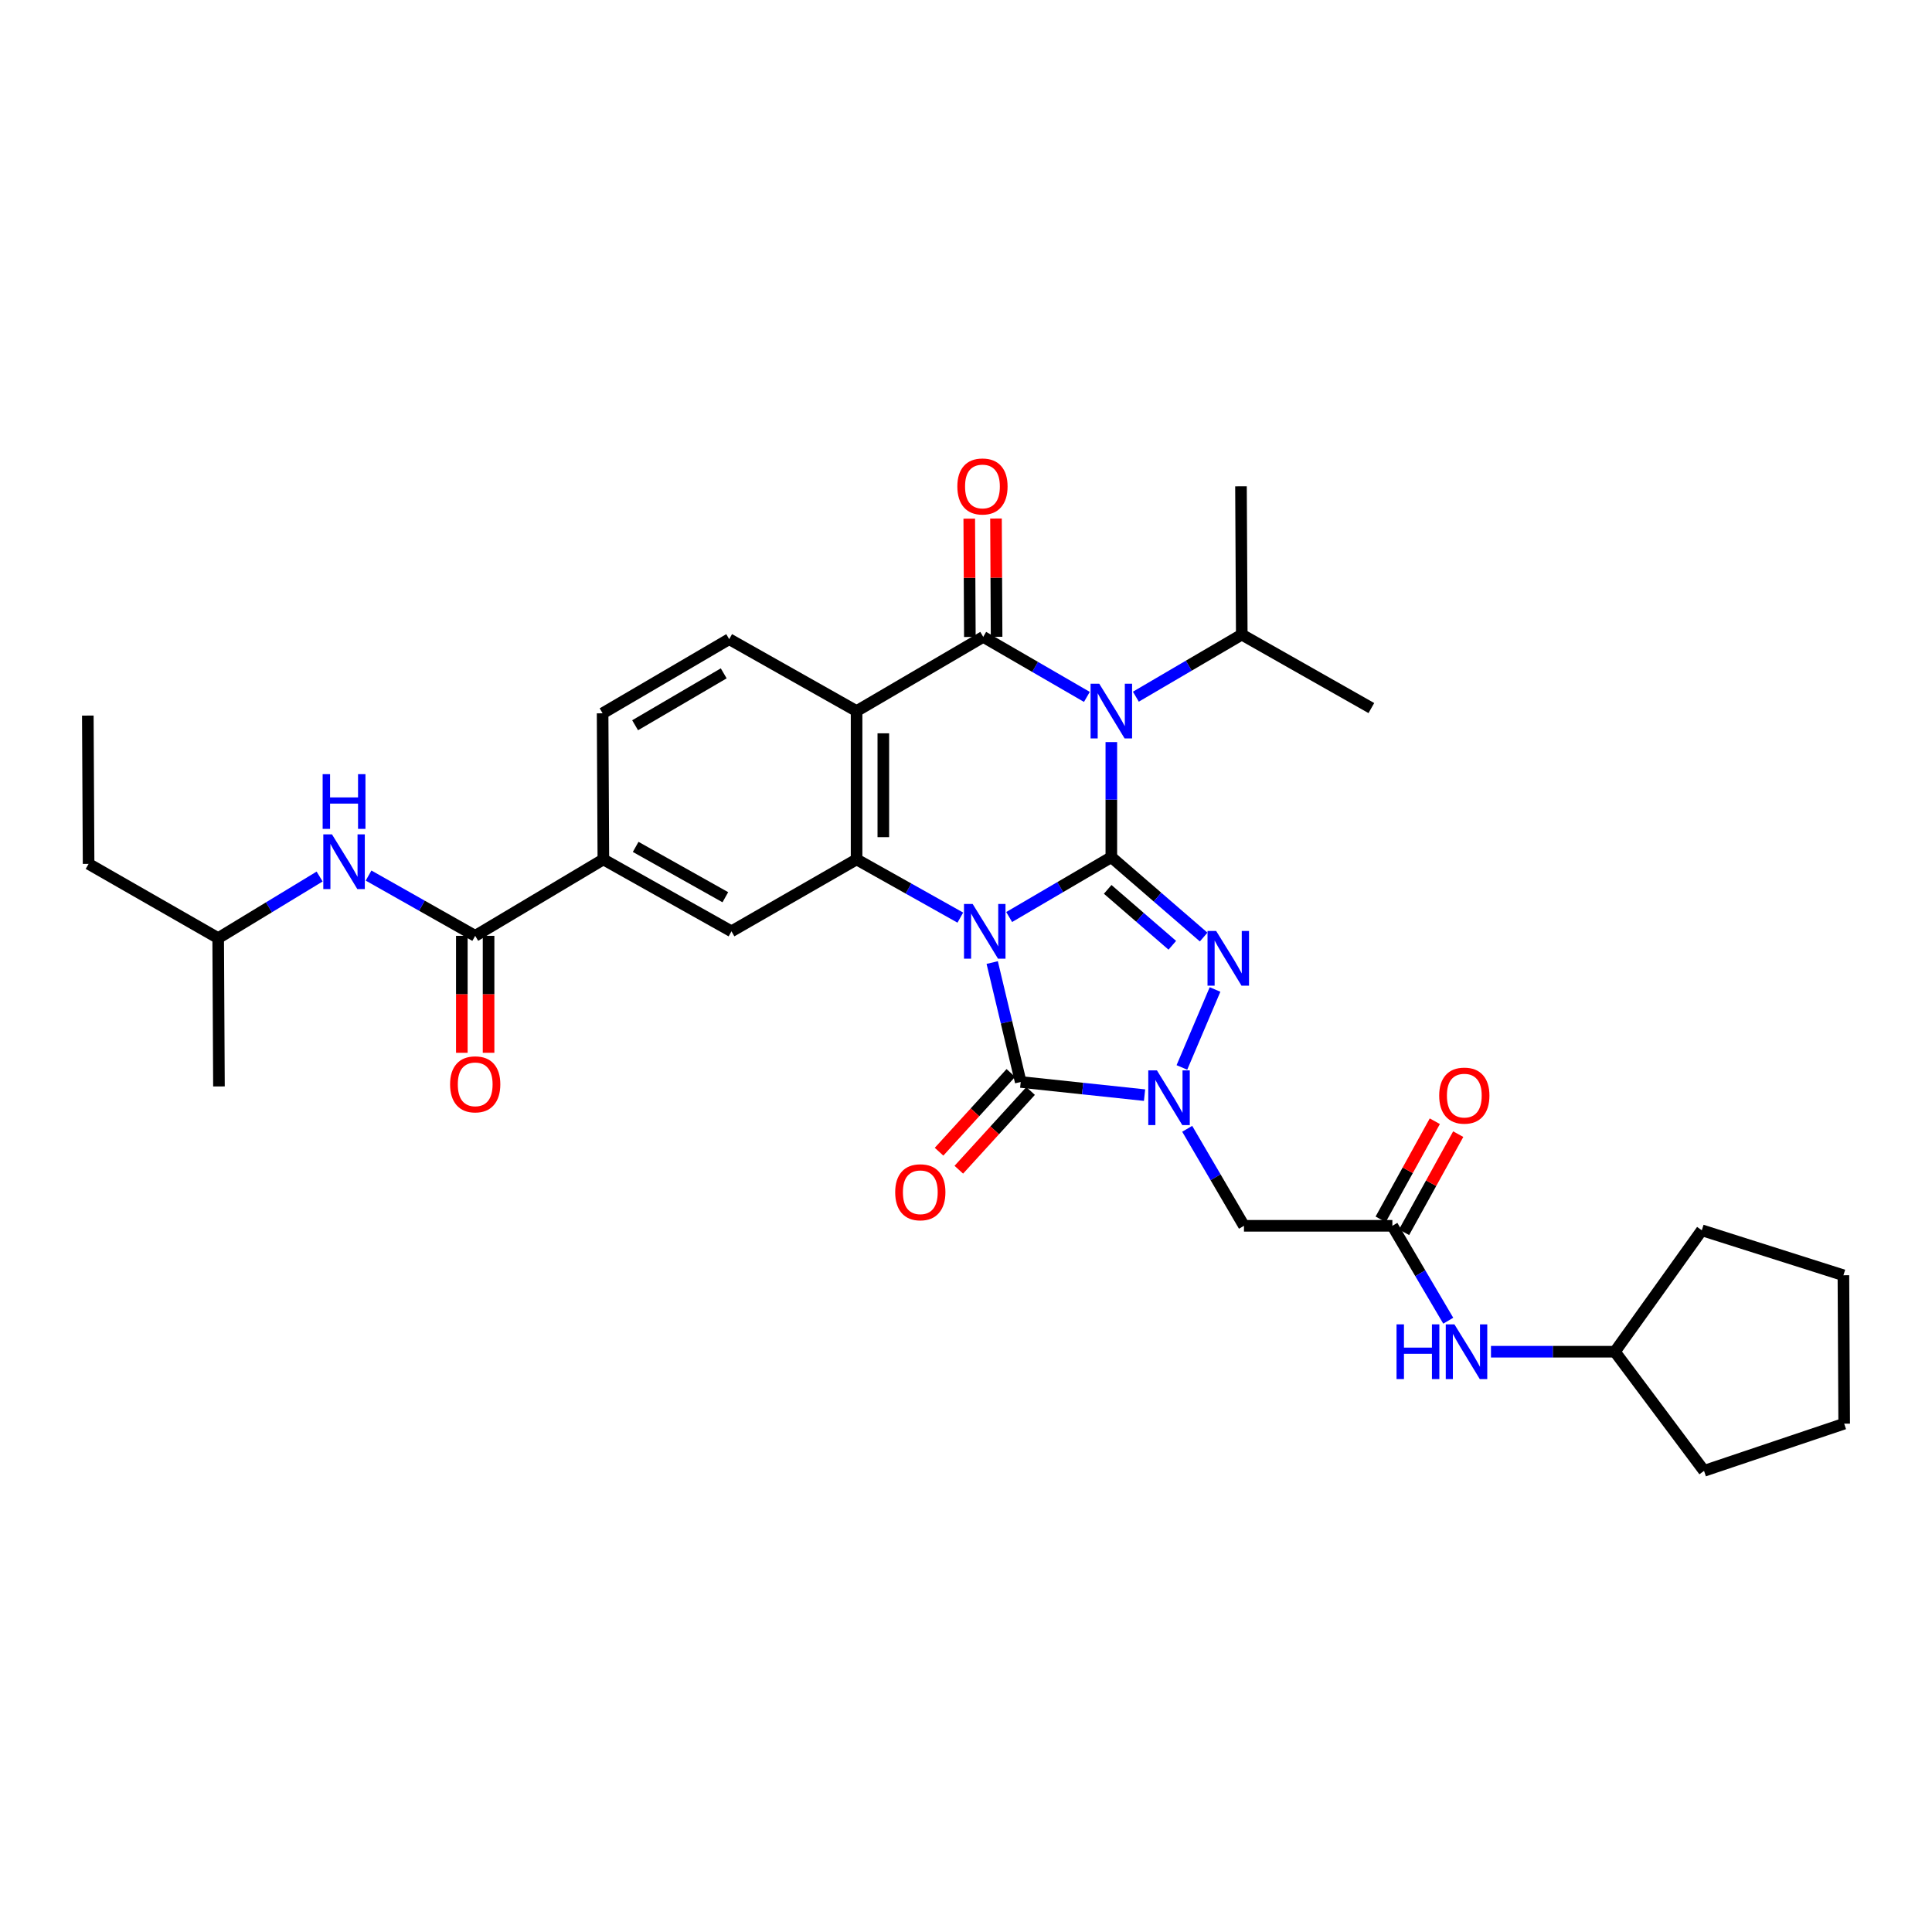 <?xml version='1.0' encoding='iso-8859-1'?>
<svg version='1.1' baseProfile='full'
              xmlns='http://www.w3.org/2000/svg'
                      xmlns:rdkit='http://www.rdkit.org/xml'
                      xmlns:xlink='http://www.w3.org/1999/xlink'
                  xml:space='preserve'
width='1000px' height='1000px' viewBox='0 0 1000 1000'>
<!-- END OF HEADER -->
<rect style='opacity:1.0;fill:#FFFFFF;stroke:none' width='1000' height='1000' x='0' y='0'> </rect>
<path class='bond-0' d='M 522.341,474.649 L 548.783,459.16' style='fill:none;fill-rule:evenodd;stroke:#0000FF;stroke-width:6px;stroke-linecap:butt;stroke-linejoin:miter;stroke-opacity:1' />
<path class='bond-0' d='M 548.783,459.16 L 575.225,443.671' style='fill:none;fill-rule:evenodd;stroke:#000000;stroke-width:6px;stroke-linecap:butt;stroke-linejoin:miter;stroke-opacity:1' />
<path class='bond-4' d='M 513.563,498.216 L 520.944,529.123' style='fill:none;fill-rule:evenodd;stroke:#0000FF;stroke-width:6px;stroke-linecap:butt;stroke-linejoin:miter;stroke-opacity:1' />
<path class='bond-4' d='M 520.944,529.123 L 528.325,560.029' style='fill:none;fill-rule:evenodd;stroke:#000000;stroke-width:6px;stroke-linecap:butt;stroke-linejoin:miter;stroke-opacity:1' />
<path class='bond-6' d='M 497.061,474.959 L 470.214,459.895' style='fill:none;fill-rule:evenodd;stroke:#0000FF;stroke-width:6px;stroke-linecap:butt;stroke-linejoin:miter;stroke-opacity:1' />
<path class='bond-6' d='M 470.214,459.895 L 443.366,444.832' style='fill:none;fill-rule:evenodd;stroke:#000000;stroke-width:6px;stroke-linecap:butt;stroke-linejoin:miter;stroke-opacity:1' />
<path class='bond-1' d='M 575.225,443.671 L 575.225,413.884' style='fill:none;fill-rule:evenodd;stroke:#000000;stroke-width:6px;stroke-linecap:butt;stroke-linejoin:miter;stroke-opacity:1' />
<path class='bond-1' d='M 575.225,413.884 L 575.225,384.097' style='fill:none;fill-rule:evenodd;stroke:#0000FF;stroke-width:6px;stroke-linecap:butt;stroke-linejoin:miter;stroke-opacity:1' />
<path class='bond-2' d='M 575.225,443.671 L 599.116,464.342' style='fill:none;fill-rule:evenodd;stroke:#000000;stroke-width:6px;stroke-linecap:butt;stroke-linejoin:miter;stroke-opacity:1' />
<path class='bond-2' d='M 599.116,464.342 L 623.008,485.014' style='fill:none;fill-rule:evenodd;stroke:#0000FF;stroke-width:6px;stroke-linecap:butt;stroke-linejoin:miter;stroke-opacity:1' />
<path class='bond-2' d='M 573.337,460.338 L 590.061,474.808' style='fill:none;fill-rule:evenodd;stroke:#000000;stroke-width:6px;stroke-linecap:butt;stroke-linejoin:miter;stroke-opacity:1' />
<path class='bond-2' d='M 590.061,474.808 L 606.785,489.278' style='fill:none;fill-rule:evenodd;stroke:#0000FF;stroke-width:6px;stroke-linecap:butt;stroke-linejoin:miter;stroke-opacity:1' />
<path class='bond-17' d='M 587.921,360.604 L 615.329,344.539' style='fill:none;fill-rule:evenodd;stroke:#0000FF;stroke-width:6px;stroke-linecap:butt;stroke-linejoin:miter;stroke-opacity:1' />
<path class='bond-17' d='M 615.329,344.539 L 642.737,328.474' style='fill:none;fill-rule:evenodd;stroke:#000000;stroke-width:6px;stroke-linecap:butt;stroke-linejoin:miter;stroke-opacity:1' />
<path class='bond-34' d='M 562.569,360.718 L 535.744,345.184' style='fill:none;fill-rule:evenodd;stroke:#0000FF;stroke-width:6px;stroke-linecap:butt;stroke-linejoin:miter;stroke-opacity:1' />
<path class='bond-34' d='M 535.744,345.184 L 508.919,329.65' style='fill:none;fill-rule:evenodd;stroke:#000000;stroke-width:6px;stroke-linecap:butt;stroke-linejoin:miter;stroke-opacity:1' />
<path class='bond-33' d='M 628.898,512.157 L 611.751,552.504' style='fill:none;fill-rule:evenodd;stroke:#0000FF;stroke-width:6px;stroke-linecap:butt;stroke-linejoin:miter;stroke-opacity:1' />
<path class='bond-3' d='M 508.919,329.65 L 443.366,368.046' style='fill:none;fill-rule:evenodd;stroke:#000000;stroke-width:6px;stroke-linecap:butt;stroke-linejoin:miter;stroke-opacity:1' />
<path class='bond-15' d='M 515.838,329.615 L 515.681,298.999' style='fill:none;fill-rule:evenodd;stroke:#000000;stroke-width:6px;stroke-linecap:butt;stroke-linejoin:miter;stroke-opacity:1' />
<path class='bond-15' d='M 515.681,298.999 L 515.524,268.384' style='fill:none;fill-rule:evenodd;stroke:#FF0000;stroke-width:6px;stroke-linecap:butt;stroke-linejoin:miter;stroke-opacity:1' />
<path class='bond-15' d='M 501.999,329.686 L 501.842,299.07' style='fill:none;fill-rule:evenodd;stroke:#000000;stroke-width:6px;stroke-linecap:butt;stroke-linejoin:miter;stroke-opacity:1' />
<path class='bond-15' d='M 501.842,299.07 L 501.685,268.455' style='fill:none;fill-rule:evenodd;stroke:#FF0000;stroke-width:6px;stroke-linecap:butt;stroke-linejoin:miter;stroke-opacity:1' />
<path class='bond-5' d='M 528.325,560.029 L 560.371,563.434' style='fill:none;fill-rule:evenodd;stroke:#000000;stroke-width:6px;stroke-linecap:butt;stroke-linejoin:miter;stroke-opacity:1' />
<path class='bond-5' d='M 560.371,563.434 L 592.417,566.84' style='fill:none;fill-rule:evenodd;stroke:#0000FF;stroke-width:6px;stroke-linecap:butt;stroke-linejoin:miter;stroke-opacity:1' />
<path class='bond-16' d='M 523.211,555.367 L 504.632,575.744' style='fill:none;fill-rule:evenodd;stroke:#000000;stroke-width:6px;stroke-linecap:butt;stroke-linejoin:miter;stroke-opacity:1' />
<path class='bond-16' d='M 504.632,575.744 L 486.052,596.121' style='fill:none;fill-rule:evenodd;stroke:#FF0000;stroke-width:6px;stroke-linecap:butt;stroke-linejoin:miter;stroke-opacity:1' />
<path class='bond-16' d='M 533.438,564.691 L 514.858,585.068' style='fill:none;fill-rule:evenodd;stroke:#000000;stroke-width:6px;stroke-linecap:butt;stroke-linejoin:miter;stroke-opacity:1' />
<path class='bond-16' d='M 514.858,585.068 L 496.279,605.445' style='fill:none;fill-rule:evenodd;stroke:#FF0000;stroke-width:6px;stroke-linecap:butt;stroke-linejoin:miter;stroke-opacity:1' />
<path class='bond-8' d='M 614.496,584.267 L 629.186,609.372' style='fill:none;fill-rule:evenodd;stroke:#0000FF;stroke-width:6px;stroke-linecap:butt;stroke-linejoin:miter;stroke-opacity:1' />
<path class='bond-8' d='M 629.186,609.372 L 643.875,634.477' style='fill:none;fill-rule:evenodd;stroke:#000000;stroke-width:6px;stroke-linecap:butt;stroke-linejoin:miter;stroke-opacity:1' />
<path class='bond-7' d='M 443.366,444.832 L 443.366,368.046' style='fill:none;fill-rule:evenodd;stroke:#000000;stroke-width:6px;stroke-linecap:butt;stroke-linejoin:miter;stroke-opacity:1' />
<path class='bond-7' d='M 457.206,433.314 L 457.206,379.564' style='fill:none;fill-rule:evenodd;stroke:#000000;stroke-width:6px;stroke-linecap:butt;stroke-linejoin:miter;stroke-opacity:1' />
<path class='bond-10' d='M 443.366,444.832 L 378.606,482.052' style='fill:none;fill-rule:evenodd;stroke:#000000;stroke-width:6px;stroke-linecap:butt;stroke-linejoin:miter;stroke-opacity:1' />
<path class='bond-13' d='M 443.366,368.046 L 377.43,330.826' style='fill:none;fill-rule:evenodd;stroke:#000000;stroke-width:6px;stroke-linecap:butt;stroke-linejoin:miter;stroke-opacity:1' />
<path class='bond-11' d='M 643.875,634.477 L 720.684,634.477' style='fill:none;fill-rule:evenodd;stroke:#000000;stroke-width:6px;stroke-linecap:butt;stroke-linejoin:miter;stroke-opacity:1' />
<path class='bond-9' d='M 245.964,484.389 L 312.3,444.832' style='fill:none;fill-rule:evenodd;stroke:#000000;stroke-width:6px;stroke-linecap:butt;stroke-linejoin:miter;stroke-opacity:1' />
<path class='bond-14' d='M 245.964,484.389 L 218.367,468.789' style='fill:none;fill-rule:evenodd;stroke:#000000;stroke-width:6px;stroke-linecap:butt;stroke-linejoin:miter;stroke-opacity:1' />
<path class='bond-14' d='M 218.367,468.789 L 190.771,453.189' style='fill:none;fill-rule:evenodd;stroke:#0000FF;stroke-width:6px;stroke-linecap:butt;stroke-linejoin:miter;stroke-opacity:1' />
<path class='bond-20' d='M 239.044,484.389 L 239.044,514.658' style='fill:none;fill-rule:evenodd;stroke:#000000;stroke-width:6px;stroke-linecap:butt;stroke-linejoin:miter;stroke-opacity:1' />
<path class='bond-20' d='M 239.044,514.658 L 239.044,544.927' style='fill:none;fill-rule:evenodd;stroke:#FF0000;stroke-width:6px;stroke-linecap:butt;stroke-linejoin:miter;stroke-opacity:1' />
<path class='bond-20' d='M 252.883,484.389 L 252.883,514.658' style='fill:none;fill-rule:evenodd;stroke:#000000;stroke-width:6px;stroke-linecap:butt;stroke-linejoin:miter;stroke-opacity:1' />
<path class='bond-20' d='M 252.883,514.658 L 252.883,544.927' style='fill:none;fill-rule:evenodd;stroke:#FF0000;stroke-width:6px;stroke-linecap:butt;stroke-linejoin:miter;stroke-opacity:1' />
<path class='bond-12' d='M 378.606,482.052 L 312.3,444.832' style='fill:none;fill-rule:evenodd;stroke:#000000;stroke-width:6px;stroke-linecap:butt;stroke-linejoin:miter;stroke-opacity:1' />
<path class='bond-12' d='M 375.434,464.401 L 329.02,438.347' style='fill:none;fill-rule:evenodd;stroke:#000000;stroke-width:6px;stroke-linecap:butt;stroke-linejoin:miter;stroke-opacity:1' />
<path class='bond-18' d='M 720.684,634.477 L 735.148,659.035' style='fill:none;fill-rule:evenodd;stroke:#000000;stroke-width:6px;stroke-linecap:butt;stroke-linejoin:miter;stroke-opacity:1' />
<path class='bond-18' d='M 735.148,659.035 L 749.612,683.594' style='fill:none;fill-rule:evenodd;stroke:#0000FF;stroke-width:6px;stroke-linecap:butt;stroke-linejoin:miter;stroke-opacity:1' />
<path class='bond-21' d='M 726.742,637.821 L 740.758,612.427' style='fill:none;fill-rule:evenodd;stroke:#000000;stroke-width:6px;stroke-linecap:butt;stroke-linejoin:miter;stroke-opacity:1' />
<path class='bond-21' d='M 740.758,612.427 L 754.775,587.033' style='fill:none;fill-rule:evenodd;stroke:#FF0000;stroke-width:6px;stroke-linecap:butt;stroke-linejoin:miter;stroke-opacity:1' />
<path class='bond-21' d='M 714.626,631.133 L 728.642,605.739' style='fill:none;fill-rule:evenodd;stroke:#000000;stroke-width:6px;stroke-linecap:butt;stroke-linejoin:miter;stroke-opacity:1' />
<path class='bond-21' d='M 728.642,605.739 L 742.658,580.345' style='fill:none;fill-rule:evenodd;stroke:#FF0000;stroke-width:6px;stroke-linecap:butt;stroke-linejoin:miter;stroke-opacity:1' />
<path class='bond-19' d='M 312.3,444.832 L 311.908,369.207' style='fill:none;fill-rule:evenodd;stroke:#000000;stroke-width:6px;stroke-linecap:butt;stroke-linejoin:miter;stroke-opacity:1' />
<path class='bond-35' d='M 377.43,330.826 L 311.908,369.207' style='fill:none;fill-rule:evenodd;stroke:#000000;stroke-width:6px;stroke-linecap:butt;stroke-linejoin:miter;stroke-opacity:1' />
<path class='bond-35' d='M 374.596,348.525 L 328.731,375.392' style='fill:none;fill-rule:evenodd;stroke:#000000;stroke-width:6px;stroke-linecap:butt;stroke-linejoin:miter;stroke-opacity:1' />
<path class='bond-23' d='M 165.436,453.694 L 139.183,469.633' style='fill:none;fill-rule:evenodd;stroke:#0000FF;stroke-width:6px;stroke-linecap:butt;stroke-linejoin:miter;stroke-opacity:1' />
<path class='bond-23' d='M 139.183,469.633 L 112.929,485.573' style='fill:none;fill-rule:evenodd;stroke:#000000;stroke-width:6px;stroke-linecap:butt;stroke-linejoin:miter;stroke-opacity:1' />
<path class='bond-24' d='M 642.737,328.474 L 709.812,366.493' style='fill:none;fill-rule:evenodd;stroke:#000000;stroke-width:6px;stroke-linecap:butt;stroke-linejoin:miter;stroke-opacity:1' />
<path class='bond-25' d='M 642.737,328.474 L 642.33,251.711' style='fill:none;fill-rule:evenodd;stroke:#000000;stroke-width:6px;stroke-linecap:butt;stroke-linejoin:miter;stroke-opacity:1' />
<path class='bond-22' d='M 771.725,699.645 L 803.795,699.645' style='fill:none;fill-rule:evenodd;stroke:#0000FF;stroke-width:6px;stroke-linecap:butt;stroke-linejoin:miter;stroke-opacity:1' />
<path class='bond-22' d='M 803.795,699.645 L 835.865,699.645' style='fill:none;fill-rule:evenodd;stroke:#000000;stroke-width:6px;stroke-linecap:butt;stroke-linejoin:miter;stroke-opacity:1' />
<path class='bond-26' d='M 835.865,699.645 L 882.004,761.307' style='fill:none;fill-rule:evenodd;stroke:#000000;stroke-width:6px;stroke-linecap:butt;stroke-linejoin:miter;stroke-opacity:1' />
<path class='bond-27' d='M 835.865,699.645 L 880.851,636.791' style='fill:none;fill-rule:evenodd;stroke:#000000;stroke-width:6px;stroke-linecap:butt;stroke-linejoin:miter;stroke-opacity:1' />
<path class='bond-28' d='M 112.929,485.573 L 45.854,447.146' style='fill:none;fill-rule:evenodd;stroke:#000000;stroke-width:6px;stroke-linecap:butt;stroke-linejoin:miter;stroke-opacity:1' />
<path class='bond-29' d='M 112.929,485.573 L 113.329,562.343' style='fill:none;fill-rule:evenodd;stroke:#000000;stroke-width:6px;stroke-linecap:butt;stroke-linejoin:miter;stroke-opacity:1' />
<path class='bond-31' d='M 882.004,761.307 L 954.545,736.888' style='fill:none;fill-rule:evenodd;stroke:#000000;stroke-width:6px;stroke-linecap:butt;stroke-linejoin:miter;stroke-opacity:1' />
<path class='bond-32' d='M 880.851,636.791 L 954.146,660.072' style='fill:none;fill-rule:evenodd;stroke:#000000;stroke-width:6px;stroke-linecap:butt;stroke-linejoin:miter;stroke-opacity:1' />
<path class='bond-30' d='M 45.854,447.146 L 45.455,370.384' style='fill:none;fill-rule:evenodd;stroke:#000000;stroke-width:6px;stroke-linecap:butt;stroke-linejoin:miter;stroke-opacity:1' />
<path class='bond-36' d='M 954.545,736.888 L 954.146,660.072' style='fill:none;fill-rule:evenodd;stroke:#000000;stroke-width:6px;stroke-linecap:butt;stroke-linejoin:miter;stroke-opacity:1' />
<path  class='atom-0' d='M 503.443 467.892
L 512.723 482.892
Q 513.643 484.372, 515.123 487.052
Q 516.603 489.732, 516.683 489.892
L 516.683 467.892
L 520.443 467.892
L 520.443 496.212
L 516.563 496.212
L 506.603 479.812
Q 505.443 477.892, 504.203 475.692
Q 503.003 473.492, 502.643 472.812
L 502.643 496.212
L 498.963 496.212
L 498.963 467.892
L 503.443 467.892
' fill='#0000FF'/>
<path  class='atom-2' d='M 568.965 353.886
L 578.245 368.886
Q 579.165 370.366, 580.645 373.046
Q 582.125 375.726, 582.205 375.886
L 582.205 353.886
L 585.965 353.886
L 585.965 382.206
L 582.085 382.206
L 572.125 365.806
Q 570.965 363.886, 569.725 361.686
Q 568.525 359.486, 568.165 358.806
L 568.165 382.206
L 564.485 382.206
L 564.485 353.886
L 568.965 353.886
' fill='#0000FF'/>
<path  class='atom-3' d='M 629.489 481.877
L 638.769 496.877
Q 639.689 498.357, 641.169 501.037
Q 642.649 503.717, 642.729 503.877
L 642.729 481.877
L 646.489 481.877
L 646.489 510.197
L 642.609 510.197
L 632.649 493.797
Q 631.489 491.877, 630.249 489.677
Q 629.049 487.477, 628.689 486.797
L 628.689 510.197
L 625.009 510.197
L 625.009 481.877
L 629.489 481.877
' fill='#0000FF'/>
<path  class='atom-6' d='M 598.827 554.026
L 608.107 569.026
Q 609.027 570.506, 610.507 573.186
Q 611.987 575.866, 612.067 576.026
L 612.067 554.026
L 615.827 554.026
L 615.827 582.346
L 611.947 582.346
L 601.987 565.946
Q 600.827 564.026, 599.587 561.826
Q 598.387 559.626, 598.027 558.946
L 598.027 582.346
L 594.347 582.346
L 594.347 554.026
L 598.827 554.026
' fill='#0000FF'/>
<path  class='atom-15' d='M 171.822 431.856
L 181.102 446.856
Q 182.022 448.336, 183.502 451.016
Q 184.982 453.696, 185.062 453.856
L 185.062 431.856
L 188.822 431.856
L 188.822 460.176
L 184.942 460.176
L 174.982 443.776
Q 173.822 441.856, 172.582 439.656
Q 171.382 437.456, 171.022 436.776
L 171.022 460.176
L 167.342 460.176
L 167.342 431.856
L 171.822 431.856
' fill='#0000FF'/>
<path  class='atom-15' d='M 167.002 400.704
L 170.842 400.704
L 170.842 412.744
L 185.322 412.744
L 185.322 400.704
L 189.162 400.704
L 189.162 429.024
L 185.322 429.024
L 185.322 415.944
L 170.842 415.944
L 170.842 429.024
L 167.002 429.024
L 167.002 400.704
' fill='#0000FF'/>
<path  class='atom-16' d='M 495.519 251.791
Q 495.519 244.991, 498.879 241.191
Q 502.239 237.391, 508.519 237.391
Q 514.799 237.391, 518.159 241.191
Q 521.519 244.991, 521.519 251.791
Q 521.519 258.671, 518.119 262.591
Q 514.719 266.471, 508.519 266.471
Q 502.279 266.471, 498.879 262.591
Q 495.519 258.711, 495.519 251.791
M 508.519 263.271
Q 512.839 263.271, 515.159 260.391
Q 517.519 257.471, 517.519 251.791
Q 517.519 246.231, 515.159 243.431
Q 512.839 240.591, 508.519 240.591
Q 504.199 240.591, 501.839 243.391
Q 499.519 246.191, 499.519 251.791
Q 499.519 257.511, 501.839 260.391
Q 504.199 263.271, 508.519 263.271
' fill='#FF0000'/>
<path  class='atom-17' d='M 463.35 617.112
Q 463.35 610.312, 466.71 606.512
Q 470.07 602.712, 476.35 602.712
Q 482.63 602.712, 485.99 606.512
Q 489.35 610.312, 489.35 617.112
Q 489.35 623.992, 485.95 627.912
Q 482.55 631.792, 476.35 631.792
Q 470.11 631.792, 466.71 627.912
Q 463.35 624.032, 463.35 617.112
M 476.35 628.592
Q 480.67 628.592, 482.99 625.712
Q 485.35 622.792, 485.35 617.112
Q 485.35 611.552, 482.99 608.752
Q 480.67 605.912, 476.35 605.912
Q 472.03 605.912, 469.67 608.712
Q 467.35 611.512, 467.35 617.112
Q 467.35 622.832, 469.67 625.712
Q 472.03 628.592, 476.35 628.592
' fill='#FF0000'/>
<path  class='atom-19' d='M 722.845 685.485
L 726.685 685.485
L 726.685 697.525
L 741.165 697.525
L 741.165 685.485
L 745.005 685.485
L 745.005 713.805
L 741.165 713.805
L 741.165 700.725
L 726.685 700.725
L 726.685 713.805
L 722.845 713.805
L 722.845 685.485
' fill='#0000FF'/>
<path  class='atom-19' d='M 752.805 685.485
L 762.085 700.485
Q 763.005 701.965, 764.485 704.645
Q 765.965 707.325, 766.045 707.485
L 766.045 685.485
L 769.805 685.485
L 769.805 713.805
L 765.925 713.805
L 755.965 697.405
Q 754.805 695.485, 753.565 693.285
Q 752.365 691.085, 752.005 690.405
L 752.005 713.805
L 748.325 713.805
L 748.325 685.485
L 752.805 685.485
' fill='#0000FF'/>
<path  class='atom-21' d='M 232.964 561.247
Q 232.964 554.447, 236.324 550.647
Q 239.684 546.847, 245.964 546.847
Q 252.244 546.847, 255.604 550.647
Q 258.964 554.447, 258.964 561.247
Q 258.964 568.127, 255.564 572.047
Q 252.164 575.927, 245.964 575.927
Q 239.724 575.927, 236.324 572.047
Q 232.964 568.167, 232.964 561.247
M 245.964 572.727
Q 250.284 572.727, 252.604 569.847
Q 254.964 566.927, 254.964 561.247
Q 254.964 555.687, 252.604 552.887
Q 250.284 550.047, 245.964 550.047
Q 241.644 550.047, 239.284 552.847
Q 236.964 555.647, 236.964 561.247
Q 236.964 566.967, 239.284 569.847
Q 241.644 572.727, 245.964 572.727
' fill='#FF0000'/>
<path  class='atom-22' d='M 744.927 567.082
Q 744.927 560.282, 748.287 556.482
Q 751.647 552.682, 757.927 552.682
Q 764.207 552.682, 767.567 556.482
Q 770.927 560.282, 770.927 567.082
Q 770.927 573.962, 767.527 577.882
Q 764.127 581.762, 757.927 581.762
Q 751.687 581.762, 748.287 577.882
Q 744.927 574.002, 744.927 567.082
M 757.927 578.562
Q 762.247 578.562, 764.567 575.682
Q 766.927 572.762, 766.927 567.082
Q 766.927 561.522, 764.567 558.722
Q 762.247 555.882, 757.927 555.882
Q 753.607 555.882, 751.247 558.682
Q 748.927 561.482, 748.927 567.082
Q 748.927 572.802, 751.247 575.682
Q 753.607 578.562, 757.927 578.562
' fill='#FF0000'/>
</svg>
